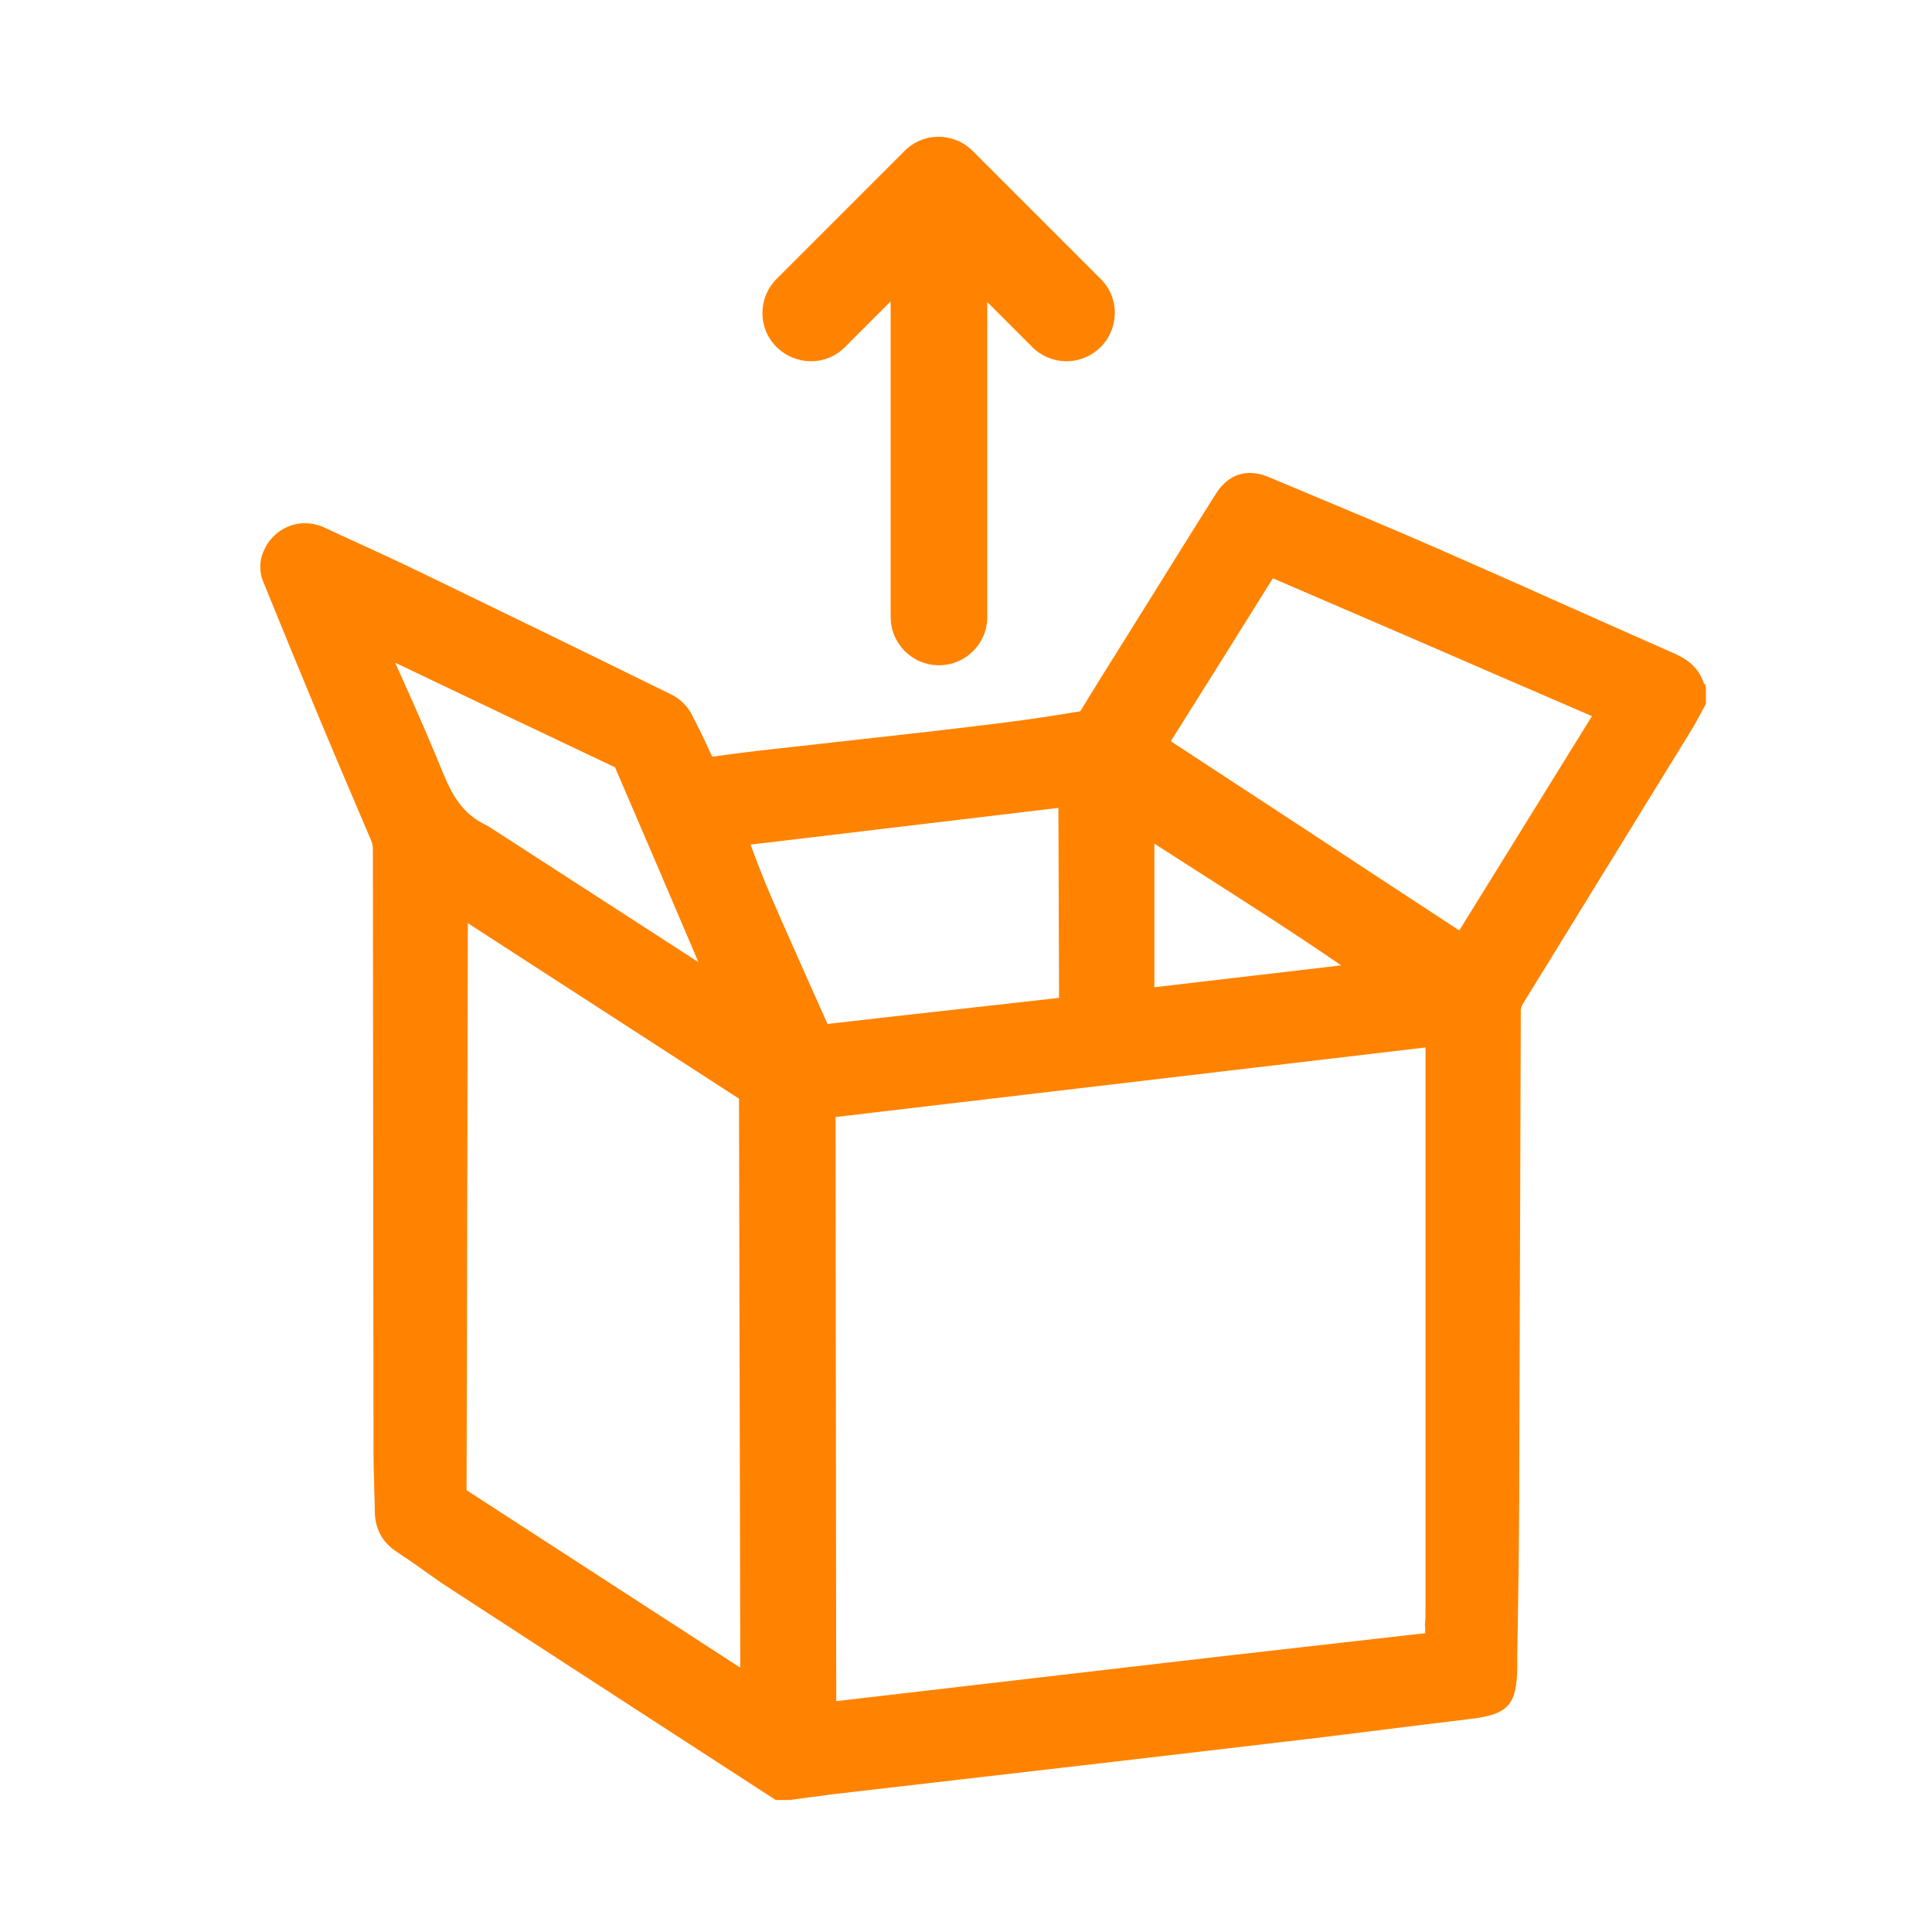 <?xml version="1.0" encoding="UTF-8"?><svg id="a" xmlns="http://www.w3.org/2000/svg" viewBox="0 0 60 60"><defs><style>.b{fill:#ff8300;}</style></defs><path class="b" d="M52.92,21.24c-.17-.56-.6-.8-.91-.94-1.01-.45-2.02-.89-3.02-1.34-1.43-.64-2.87-1.28-4.31-1.91-1.37-.6-2.74-1.17-4.12-1.75l-1.15-.48c-.68-.29-1.27-.1-1.66,.53-.77,1.22-1.53,2.45-2.3,3.68l-1.23,1.97c-.23,.37-.46,.74-.67,1.09-.78,.13-1.57,.25-2.35,.35-1.37,.17-2.75,.33-4.12,.48l-2.23,.25c-.92,.1-1.83,.2-2.73,.33l-.15-.32c-.16-.35-.33-.69-.51-1.03-.13-.24-.35-.45-.59-.57-2.54-1.25-5.09-2.49-7.63-3.72-.9-.44-1.81-.85-2.72-1.27l-.43-.2c-.39-.18-.81-.19-1.18-.02-.37,.17-.65,.48-.78,.9-.07,.23-.06,.53,.03,.76,.59,1.45,1.18,2.89,1.78,4.33,.28,.67,.56,1.33,.84,1.99,.25,.59,.5,1.17,.75,1.76,.03,.07,.05,.16,.05,.25l.02,18.8c0,.3,.01,.61,.02,.91,0,.28,.02,.56,.02,.84,0,.57,.23,.99,.69,1.29,.27,.18,.54,.36,.8,.55,.27,.19,.53,.38,.81,.56,2.41,1.57,4.83,3.14,7.25,4.71l2.9,1.88h.44l.44-.06c.3-.04,.6-.08,.91-.12l8.99-1.04c1.99-.23,3.98-.47,5.97-.7,1.13-.14,2.25-.28,3.38-.42l1.47-.18c1.15-.14,1.41-.44,1.43-1.57v-.42c.03-1.56,.05-3.12,.06-4.67l.05-15.37s.02-.1,.05-.15l5.25-8.53c.1-.16,.19-.33,.28-.5l.17-.31v-.48l-.02-.13Zm-17.07,4.96c.44,.28,.87,.56,1.31,.84,1.48,.95,3.01,1.92,4.49,2.94l-5.8,.68v-4.45Zm-22.07-2.14c-.4-.99-.83-1.97-1.27-2.95l-.24-.53c2.28,1.09,4.55,2.17,6.83,3.25,.87,2.02,1.73,4.03,2.59,6.05l-6.51-4.21-.09-.05c-.59-.28-.98-.74-1.31-1.57Zm.71,22.23l.04-17.57s0-.03,0-.05l1.42,.92c2.33,1.51,4.67,3.02,7,4.53h0l.04,17.67-8.5-5.51Zm11.21-14.49l-.67-1.5c-.37-.84-.75-1.68-1.11-2.52-.22-.51-.42-1.03-.61-1.55l9.56-1.14,.02,5.9c-2.38,.27-4.77,.53-7.19,.81Zm18.56,18.69v.23c-2.21,.25-4.41,.5-6.6,.75l-11.69,1.36-.02-17.29c0-.16,0-.32,0-.47,0-.13,0-.25,0-.38l18.32-2.16v17.42c0,.18,0,.36-.02,.54Zm1.05-21.6l-2.73-1.79c-2.06-1.36-4.13-2.71-6.22-4.08,1.06-1.68,2.11-3.36,3.17-5.06,2.25,.97,4.51,1.94,6.76,2.92l3.15,1.36-4.13,6.67Z"/><path class="b" d="M26.24,10.78l1.42-1.42v9.8c0,.83,.67,1.5,1.5,1.5s1.5-.67,1.5-1.5V9.38l1.4,1.4c.29,.29,.68,.44,1.06,.44s.77-.15,1.06-.44c.59-.59,.59-1.54,0-2.12l-3.97-3.97c-.59-.59-1.54-.59-2.12,0l-3.97,3.97c-.59,.59-.59,1.54,0,2.12s1.54,.59,2.12,0Z"/></svg>